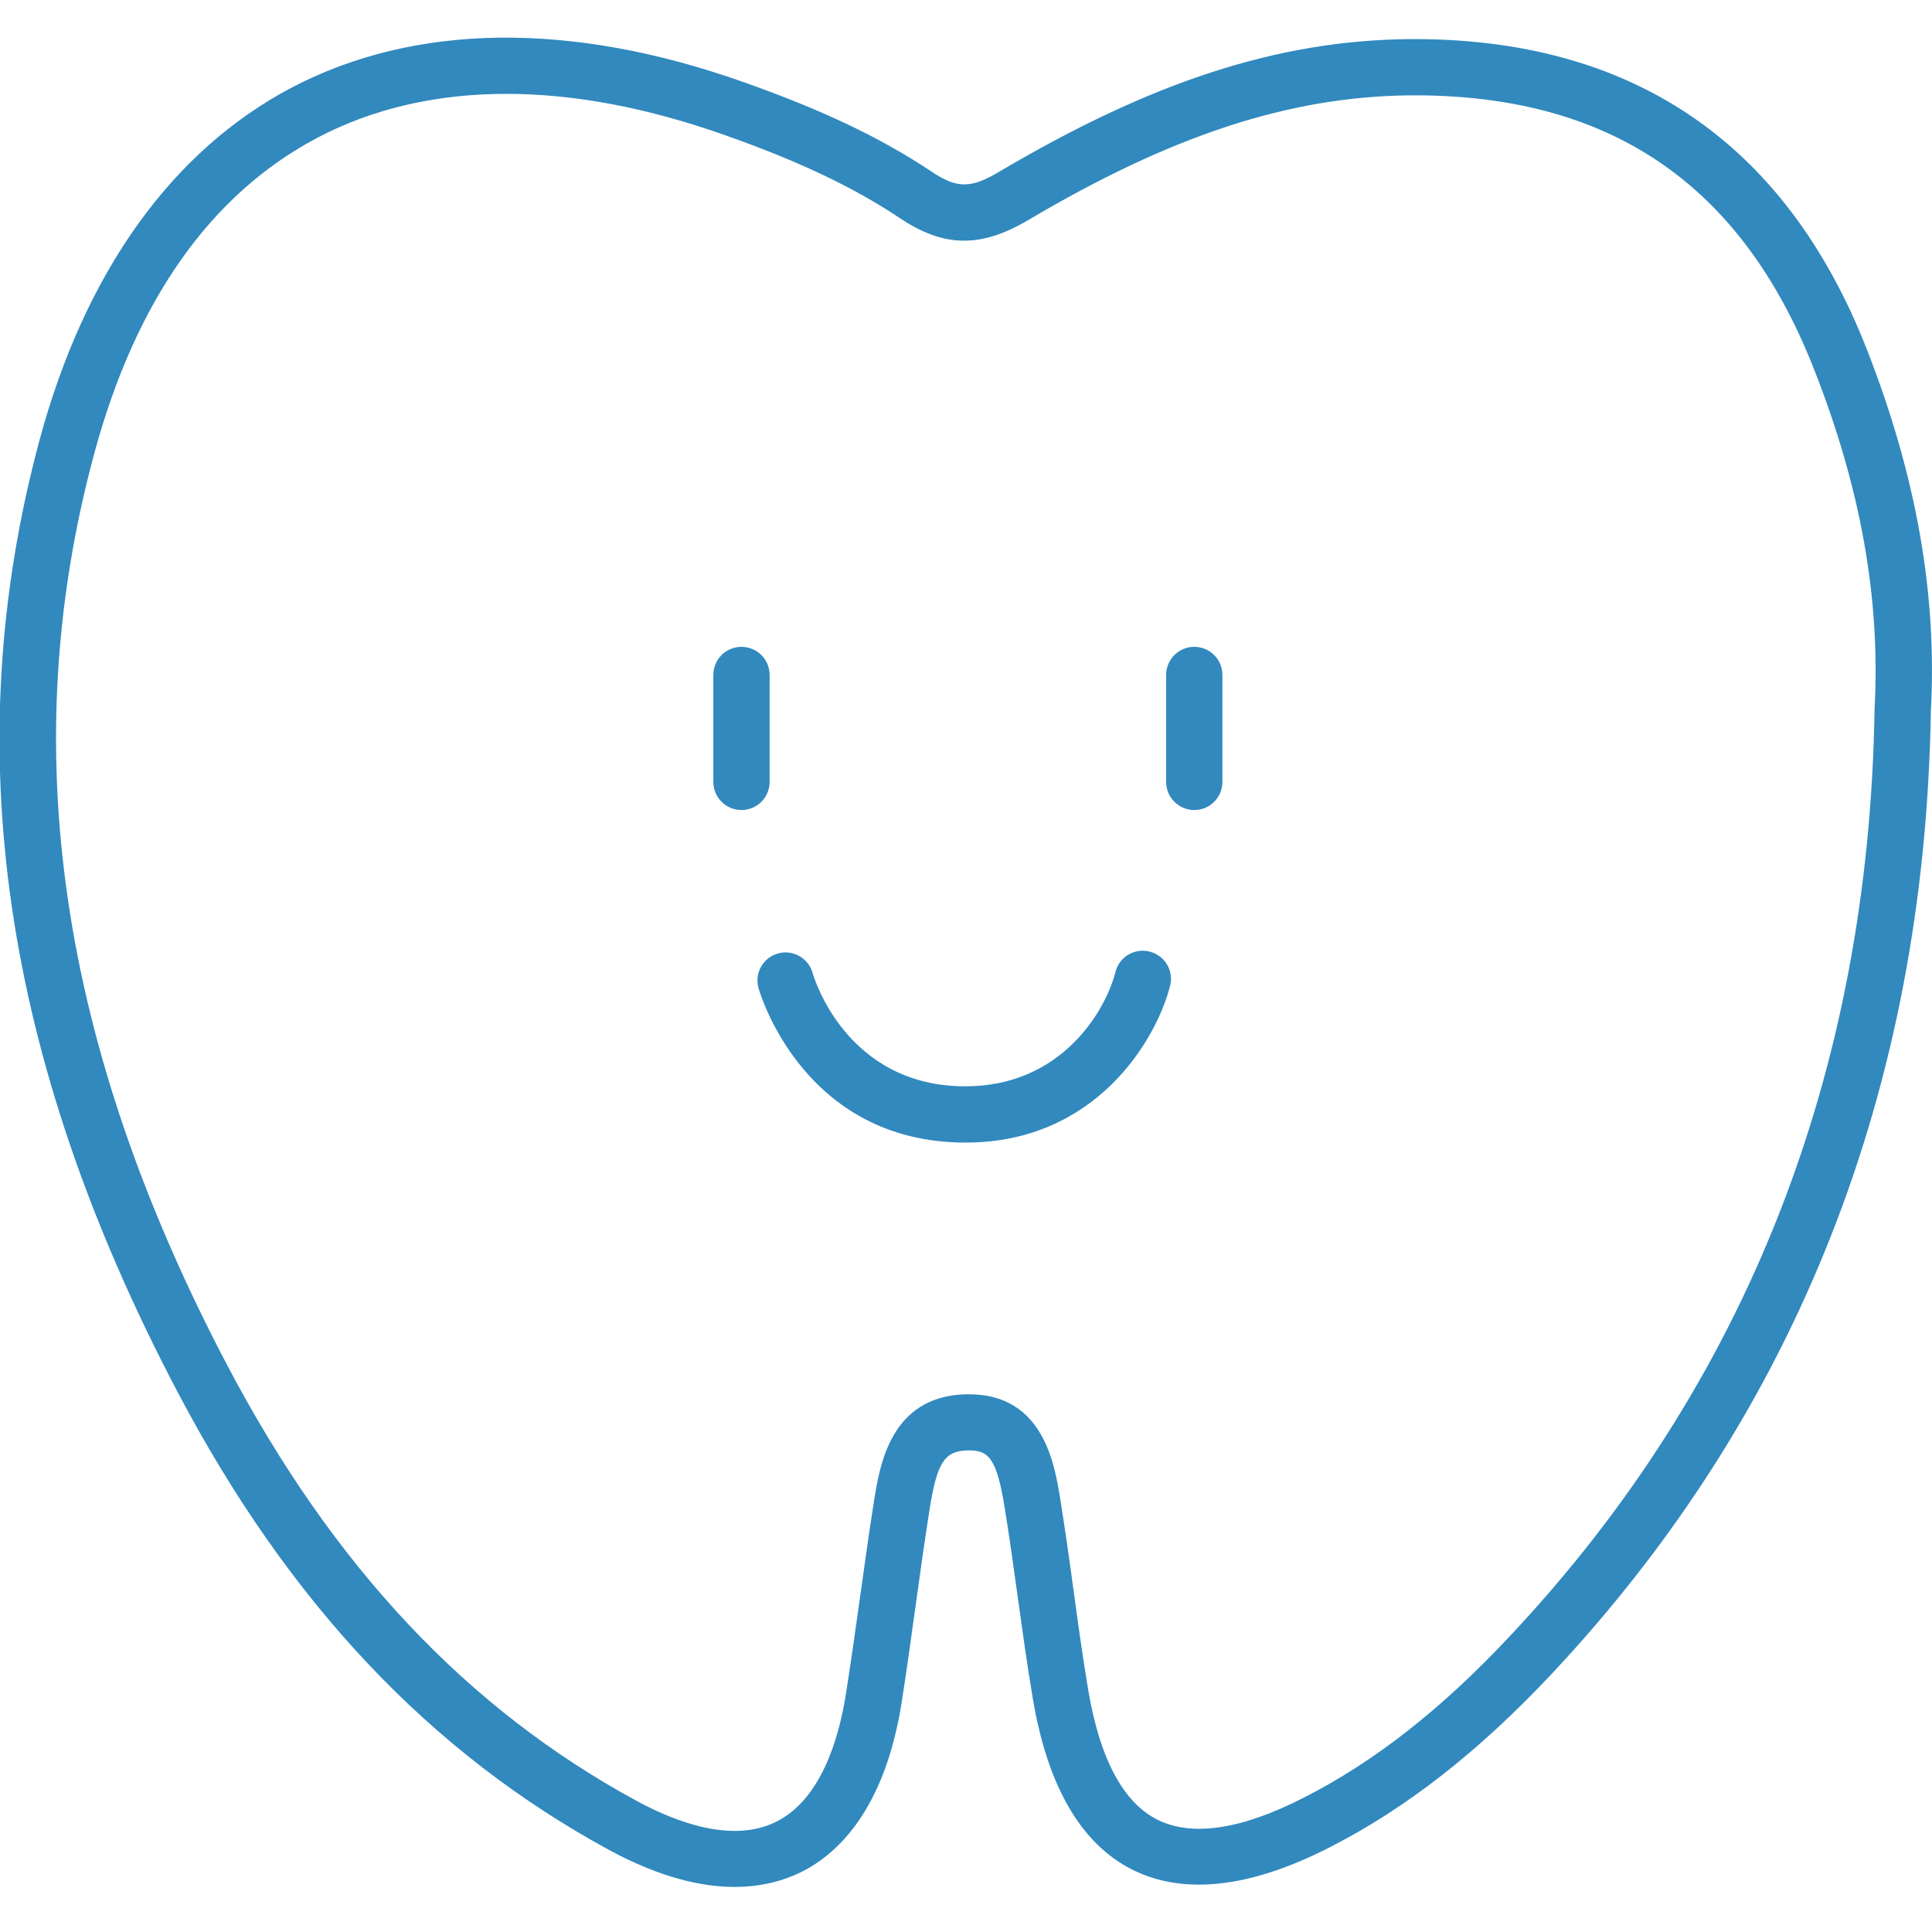 <?xml version="1.0" encoding="UTF-8"?>
<svg width="1200pt" height="1200pt" version="1.1" viewBox="0 0 1200 1200" xmlns="http://www.w3.org/2000/svg">
 <path d="m456.23 1172c-20.508 0-46.137-5.824-77.477-22.719-111.61-60.582-199.46-153.67-268.43-284.62-109.05-207.26-137.13-400.66-85.75-591.38 28.078-104.04 82.137-179.65 156.46-218.8 76.547-40.191 173.48-41.477 280.43-3.609 49.516 17.473 85.629 34.719 117.09 55.688 15.73 10.602 24.465 10.602 42.059 0.117 94.719-56.039 173.01-81.438 253.86-82.371 137.94-1.281 234.29 63.266 284.97 192.47 30.758 78.523 43.805 152.04 39.844 224.85-3.727 234.18-83.066 435.73-235.92 598.49-45.203 48.117-90.176 83.184-137.48 107.3-49.398 25.281-90.641 29.824-122.56 13.863-31.805-15.961-52.543-51.613-61.746-105.79-3.613-21.203-6.527-42.758-9.438-63.496-2.562-18.641-5.129-37.281-8.156-55.805-5.008-30.992-10.137-35.77-23.418-35.301-14.098 0.465-18.641 7.805-23.301 37.281-3.027 19.57-5.824 39.145-8.504 58.719-2.797 20.27-5.594 40.426-8.738 60.582-10.602 66.871-39.961 94.25-62.68 105.44-10.254 5.008-23.883 9.086-41.125 9.086zm-141.79-1113.7c-43.223 0-82.719 9.09-117.09 27.148-66.406 34.949-113.24 101.24-138.99 196.89-48.93 181.75-21.785 366.88 82.953 565.98 65.707 124.66 148.78 213.09 254.21 270.29 24.465 13.281 59.301 26.328 86.328 13.047 27.73-13.629 39.031-50.793 43.574-79.57 3.144-19.922 5.941-39.961 8.738-59.883 2.797-19.809 5.477-39.613 8.621-59.418 3.609-22.836 10.367-65.242 56.621-66.758h2.562c46.02 0 53.125 43.57 56.504 64.66 3.031 18.875 5.711 37.746 8.273 56.738 2.797 20.504 5.707 41.824 9.203 62.445 7.223 42.641 21.672 69.672 42.992 80.391 21.434 10.715 52.074 6.172 90.988-13.75 43.691-22.25 85.516-54.988 127.8-100.2 146.91-156.35 223.11-350.09 226.6-575.88 3.731-68.387-8.504-137.12-37.512-210.87-45.438-115.93-127.69-171.5-252-170.33-74.332 0.934-147.26 24.816-236.39 77.594-29.242 17.242-52.191 16.891-79.223-1.168-29.008-19.34-62.68-35.414-109.28-51.844-48.117-17.008-93.555-25.516-135.5-25.516zm285.32 651.38c-100.19 0-127.45-91.922-128.62-95.883-2.68-9.32 2.797-18.988 12-21.551 9.203-2.68 18.992 2.793 21.555 12 0.816 2.91 20.969 70.484 94.953 70.484 59.414 0 86.91-46.484 93.203-71.07 2.328-9.32 11.883-15.027 21.32-12.582 9.32 2.449 15.027 11.883 12.582 21.203-8.504 33.672-46.137 97.398-126.99 97.398zm142.02-206.56c-9.668 0-17.473-7.805-17.473-17.477v-66.406c0-9.668 7.805-17.477 17.473-17.477 9.672 0 17.477 7.809 17.477 17.477v66.406c0 9.672-7.805 17.477-17.477 17.477zm-281.24 0c-9.668 0-17.477-7.805-17.477-17.477v-66.406c0-9.668 7.809-17.477 17.477-17.477 9.672 0 17.477 7.809 17.477 17.477v66.406c0 9.672-7.805 17.477-17.477 17.477z" fill="#3189be"/>
</svg>
